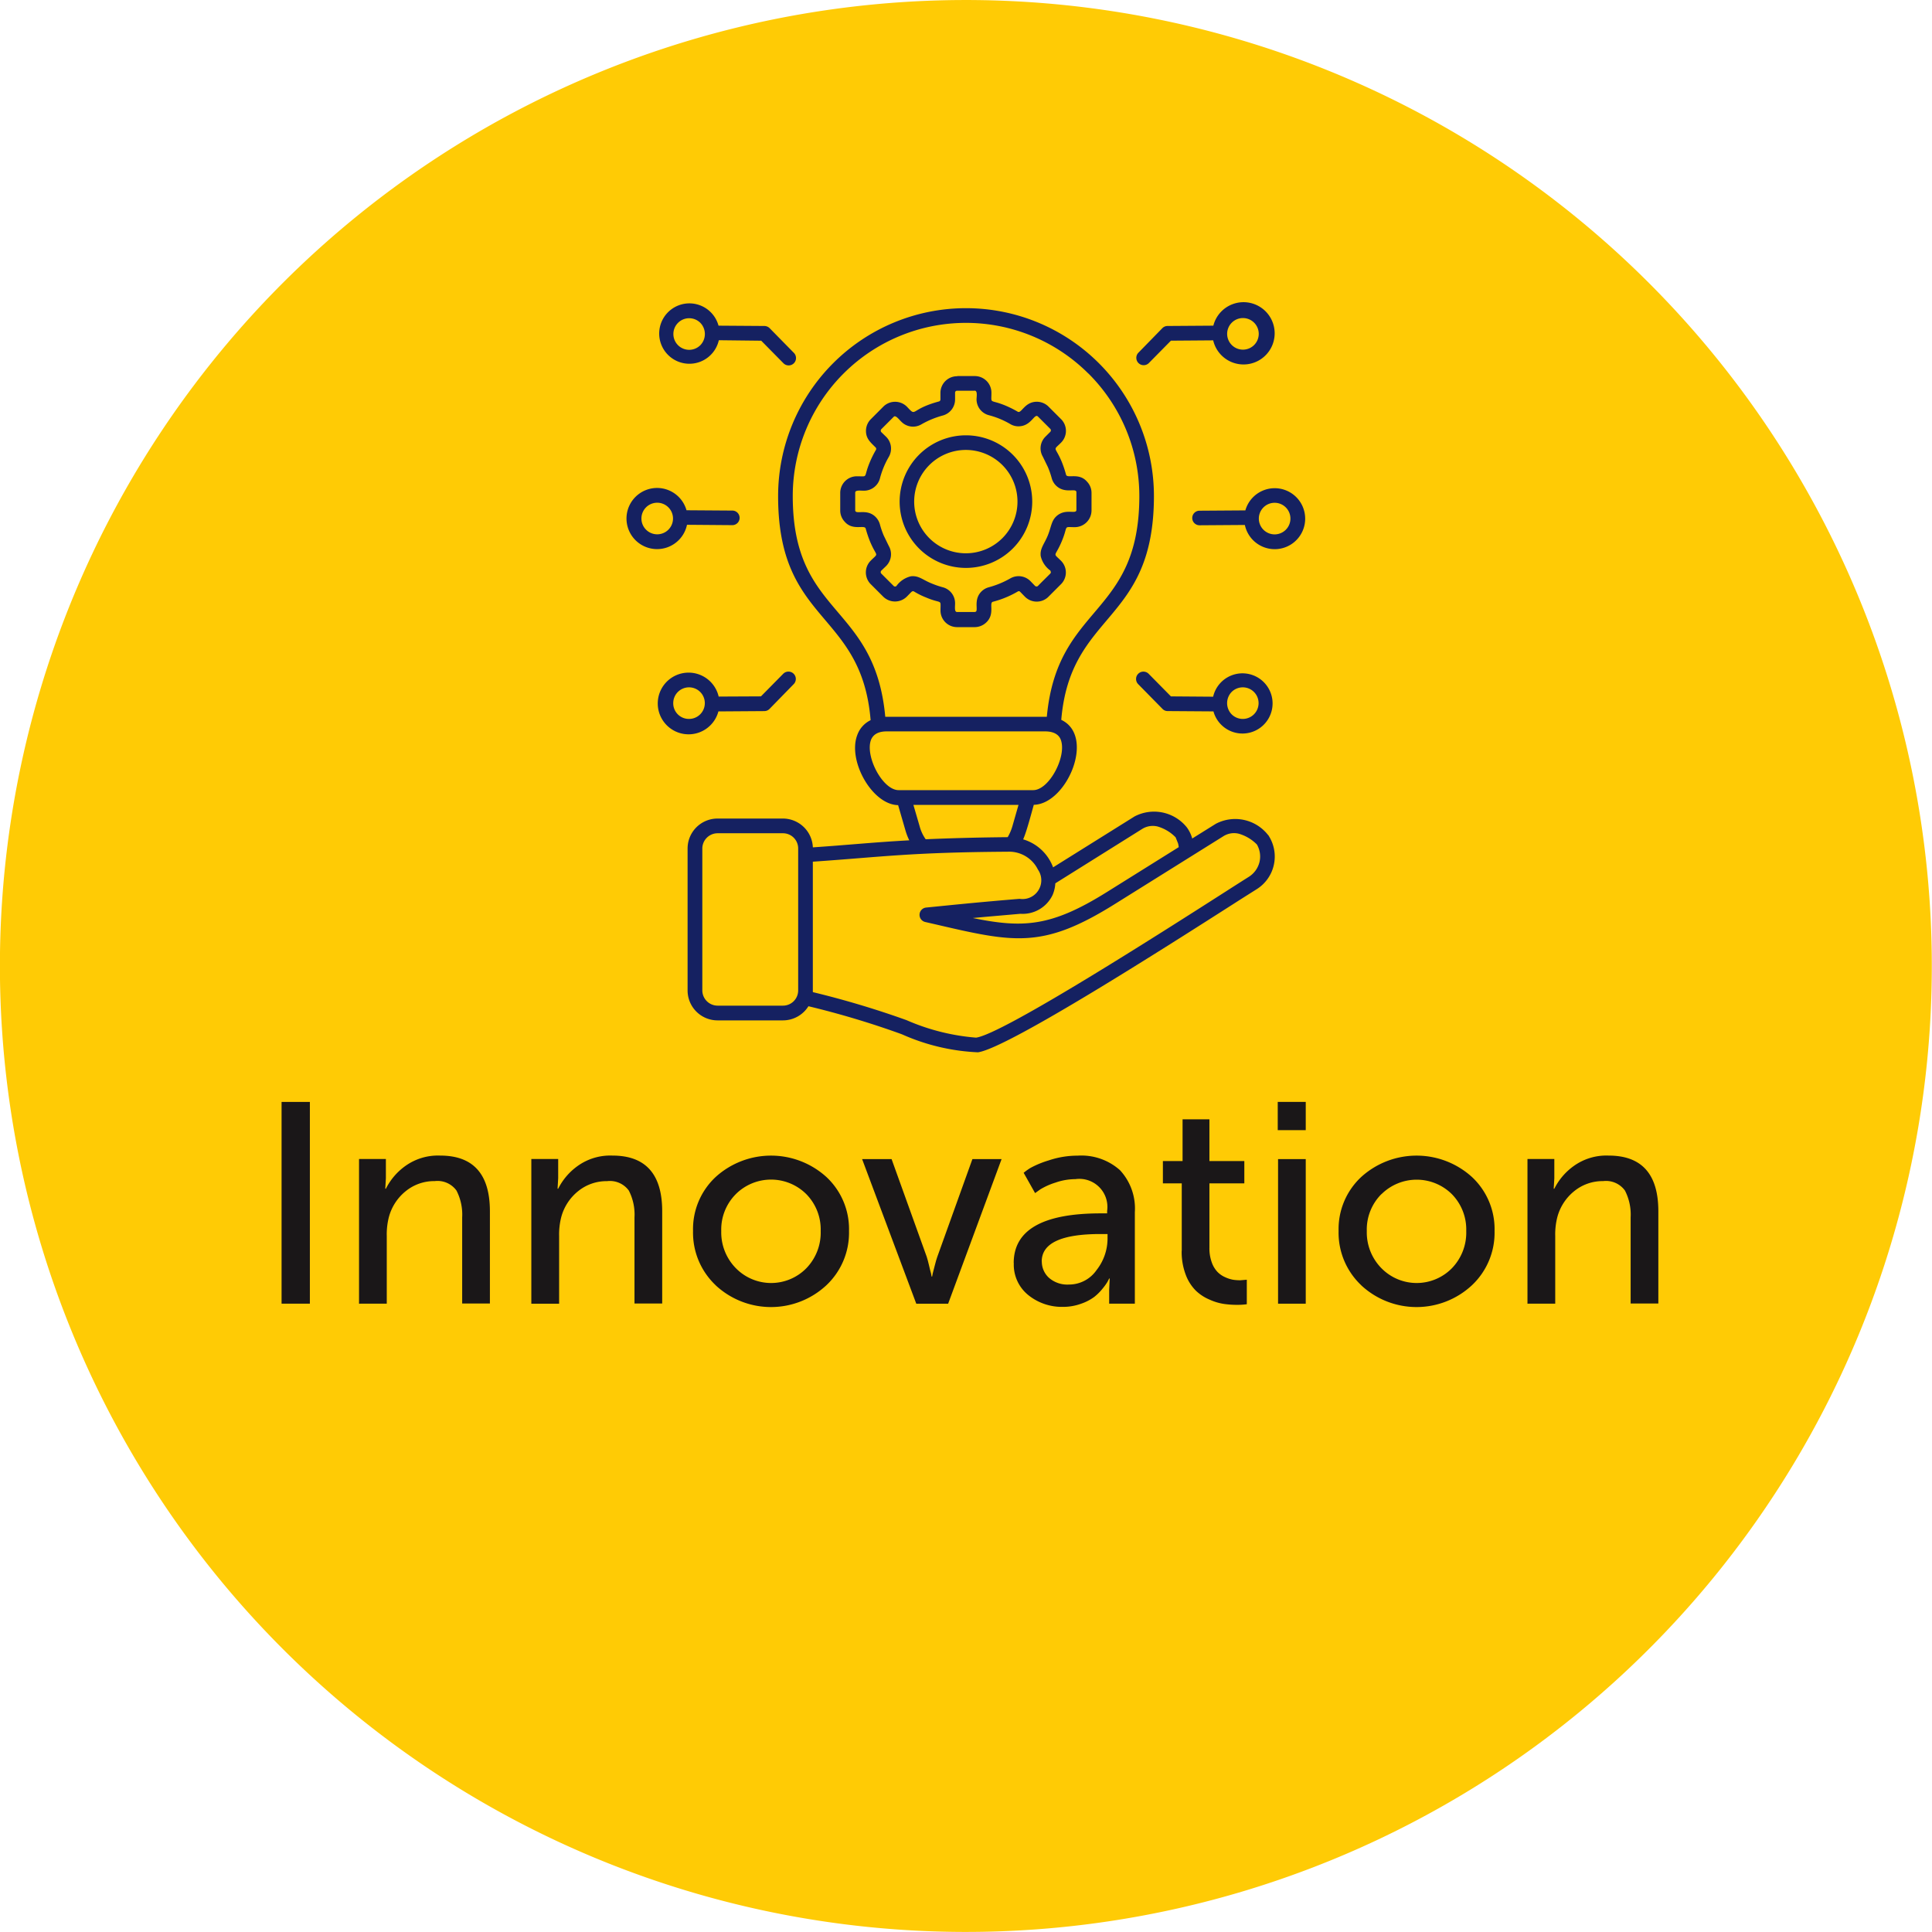 <svg xmlns="http://www.w3.org/2000/svg" width="85.624" height="85.621" viewBox="0 0 85.624 85.621">
  <g id="Group_155900" data-name="Group 155900" transform="translate(-783.689 -2913.583)">
    <path id="Path_4449" data-name="Path 4449" d="M156.316,86.621A42.81,42.81,0,1,0,113.5,43.809a42.812,42.812,0,0,0,42.812,42.812" transform="translate(670.185 2912.583)" fill="#ffcb05"/>
    <path id="Path_4488" data-name="Path 4488" d="M0,0H1.254V8.941H0Z" transform="translate(796.168 2962.419)" fill="#1a1718"/>
    <path id="Path_4450" data-name="Path 4450" d="M123.555,39.913V33.5h1.19v.849l-.027.469h.027a2.746,2.746,0,0,1,.861-1.007,2.475,2.475,0,0,1,1.544-.462q2.2,0,2.205,2.457v4.1h-1.229V36.089a2.324,2.324,0,0,0-.253-1.191,1.036,1.036,0,0,0-.964-.418,1.993,1.993,0,0,0-1.273.437,2.2,2.2,0,0,0-.752,1.133,3.065,3.065,0,0,0-.1.861v3Z" transform="translate(676.046 2931.448)" fill="#1a1718"/>
    <path id="Path_4451" data-name="Path 4451" d="M128.379,39.913V33.5h1.19v.849l-.027.469h.027a2.745,2.745,0,0,1,.861-1.007,2.475,2.475,0,0,1,1.544-.462q2.2,0,2.205,2.457v4.1h-1.228V36.089A2.323,2.323,0,0,0,132.7,34.9a1.036,1.036,0,0,0-.964-.418,1.993,1.993,0,0,0-1.273.437,2.2,2.2,0,0,0-.752,1.133,3.066,3.066,0,0,0-.1.861v3Z" transform="translate(678.858 2931.448)" fill="#1a1718"/>
    <path id="Path_4452" data-name="Path 4452" d="M133.914,39.1a3.2,3.2,0,0,1-1.008-2.408,3.157,3.157,0,0,1,1-2.392,3.651,3.651,0,0,1,4.912,0,3.156,3.156,0,0,1,1,2.392,3.194,3.194,0,0,1-1.007,2.408,3.6,3.6,0,0,1-4.9,0m.891-4.042a2.22,2.22,0,0,0-.646,1.634,2.262,2.262,0,0,0,.646,1.646,2.188,2.188,0,0,0,3.123.006,2.267,2.267,0,0,0,.638-1.653,2.233,2.233,0,0,0-.638-1.634,2.215,2.215,0,0,0-3.123,0" transform="translate(681.498 2931.448)" fill="#1a1718"/>
    <path id="Path_4453" data-name="Path 4453" d="M140.037,39.857l-2.4-6.408h1.306l1.558,4.331c.032.1.066.226.1.374s.063.269.09.361l.025.139h.024l.027-.139c.024-.092.057-.212.093-.361s.074-.272.109-.374l1.556-4.331h1.293l-2.368,6.408Z" transform="translate(684.26 2931.504)" fill="#1a1718"/>
    <path id="Path_4454" data-name="Path 4454" d="M141.883,38.115q0-2.206,3.861-2.205h.28V35.8a1.244,1.244,0,0,0-1.407-1.407,2.712,2.712,0,0,0-.885.154,3,3,0,0,0-.671.3l-.23.165-.507-.9a2.713,2.713,0,0,1,.3-.215,4.262,4.262,0,0,1,.815-.336,3.991,3.991,0,0,1,1.281-.209,2.566,2.566,0,0,1,1.873.644,2.494,2.494,0,0,1,.659,1.863v4.053h-1.138v-.608l.024-.507h-.024l-.07.139a2.458,2.458,0,0,1-.215.3,2.268,2.268,0,0,1-.38.38,2.172,2.172,0,0,1-.583.3,2.32,2.32,0,0,1-.8.138,2.366,2.366,0,0,1-1.532-.519,1.729,1.729,0,0,1-.646-1.43m1.241-.063a.967.967,0,0,0,.315.722,1.233,1.233,0,0,0,.888.3,1.48,1.48,0,0,0,1.221-.638,2.263,2.263,0,0,0,.489-1.4v-.2h-.317q-2.6,0-2.6,1.217" transform="translate(686.732 2931.448)" fill="#1a1718"/>
    <path id="Path_4455" data-name="Path 4455" d="M146.895,38.162V35.173h-.836v-.988h.872V32.336h1.19v1.849h1.547v.988h-1.547v2.85a1.812,1.812,0,0,0,.1.64,1.182,1.182,0,0,0,.247.424,1.07,1.07,0,0,0,.342.241,1.458,1.458,0,0,0,.355.116,2.154,2.154,0,0,0,.323.024l.29-.024V40.53a2.979,2.979,0,0,1-.429.027,4.058,4.058,0,0,1-.583-.04,2.384,2.384,0,0,1-.635-.19,1.99,1.99,0,0,1-.613-.4,1.967,1.967,0,0,1-.445-.7,2.855,2.855,0,0,1-.182-1.065" transform="translate(689.168 2930.855)" fill="#1a1718"/>
    <path id="Path_4456" data-name="Path 4456" d="M149.274,31.848h1.241V33.1h-1.241Zm.014,2.535h1.227v6.408h-1.227Z" transform="translate(691.043 2930.57)" fill="#1a1718"/>
    <path id="Path_4457" data-name="Path 4457" d="M151.986,39.1a3.2,3.2,0,0,1-1.008-2.408,3.157,3.157,0,0,1,1-2.392,3.651,3.651,0,0,1,4.912,0,3.156,3.156,0,0,1,1,2.392,3.194,3.194,0,0,1-1.007,2.408,3.6,3.6,0,0,1-4.9,0m.891-4.042a2.22,2.22,0,0,0-.646,1.634,2.262,2.262,0,0,0,.646,1.646,2.188,2.188,0,0,0,3.123.006,2.267,2.267,0,0,0,.638-1.653A2.233,2.233,0,0,0,156,35.061a2.215,2.215,0,0,0-3.123,0" transform="translate(692.036 2931.448)" fill="#1a1718"/>
    <path id="Path_4458" data-name="Path 4458" d="M156.266,39.913V33.5h1.19v.849l-.027.469h.027a2.745,2.745,0,0,1,.861-1.007,2.475,2.475,0,0,1,1.544-.462q2.2,0,2.205,2.457v4.1h-1.228V36.089a2.323,2.323,0,0,0-.253-1.191,1.036,1.036,0,0,0-.964-.418,1.993,1.993,0,0,0-1.273.437,2.2,2.2,0,0,0-.752,1.133,3.065,3.065,0,0,0-.1.861v3Z" transform="translate(695.119 2931.448)" fill="#1a1718"/>
    <path id="Path_4459" data-name="Path 4459" d="M151.509,12.6a7.676,7.676,0,0,0-13.1,5.427c0,5.36,3.635,4.722,4.1,9.787h7.16c.464-5.014,4.1-4.411,4.1-9.787a7.662,7.662,0,0,0-2.256-5.427m-8.937,15.86c-.4,0-.609.152-.7.377-.269.725.515,2.227,1.225,2.227h5.964c.711,0,1.494-1.5,1.225-2.227-.079-.225-.3-.377-.7-.377Zm15.285-.755a.7.7,0,1,0,0-.994.713.713,0,0,0,0,.994m.5-17.563a.7.7,0,1,0,.7.7.7.7,0,0,0-.7-.7m-24.049.211a.7.7,0,1,0,0,.993.711.711,0,0,0,0-.993m-.5,17.555a.7.7,0,1,0-.7-.7.693.693,0,0,0,.7.7m23.243-.334-2.031-.014a.309.309,0,0,1-.225-.093l-1.081-1.1a.326.326,0,0,1,.465-.458l.986,1,1.871.014a1.334,1.334,0,1,1,.014.652m-.014-16.445-1.871.014-.986,1a.326.326,0,0,1-.465-.456l1.073-1.1a.32.32,0,0,1,.225-.095l2.033-.014a1.38,1.38,0,1,1-.008.646m-21.923-.646,2.031.014a.336.336,0,0,1,.233.095l1.08,1.1a.326.326,0,0,1-.464.458l-.986-1-1.879-.022a1.338,1.338,0,1,1-.014-.646m.014,16.439L137,26.908l.986-1a.326.326,0,0,1,.465.458l-1.073,1.1a.325.325,0,0,1-.233.095l-2.031.014a1.367,1.367,0,1,1,.014-.646m11.338-13.566h-.776a.084.084,0,0,0-.087.087v.3a.737.737,0,0,1-.545.711,4.022,4.022,0,0,0-.95.393.724.724,0,0,1-.885-.117c-.1-.093-.247-.3-.334-.225l-.559.559a.1.1,0,0,0,0,.123l.218.211a.736.736,0,0,1,.116.893,3.744,3.744,0,0,0-.391.95.731.731,0,0,1-.711.545c-.168,0-.385-.036-.385.087v.776c0,.211.45-.059.834.239a.747.747,0,0,1,.261.393,3.826,3.826,0,0,0,.166.486l.225.464a.736.736,0,0,1-.116.893l-.218.209a.1.1,0,0,0-.006.117l.559.559a.088.088,0,0,0,.122,0,1.1,1.1,0,0,1,.64-.429c.348-.043.537.168.928.32a3.825,3.825,0,0,0,.486.166.73.73,0,0,1,.545.711c0,.174-.036.385.087.385h.776a.121.121,0,0,0,.066-.021c.087-.087-.081-.48.174-.814a.736.736,0,0,1,.391-.261,4.056,4.056,0,0,0,.95-.391.736.736,0,0,1,.893.116l.211.218a.1.1,0,0,0,.116.006c.182-.188.37-.369.559-.559a.1.1,0,0,0,.022-.065l-.022-.065a1.093,1.093,0,0,1-.427-.638c-.044-.342.16-.537.318-.929s.152-.674.429-.885c.391-.3.834-.028.834-.239v-.777c0-.209-.443.059-.834-.239a.728.728,0,0,1-.261-.391,3.746,3.746,0,0,0-.168-.486l-.225-.464a.726.726,0,0,1,.117-.887l.217-.217a.1.1,0,0,0,.008-.116l-.559-.559c-.152-.146-.275.363-.761.427a.7.7,0,0,1-.465-.093,3.748,3.748,0,0,0-.95-.393.73.73,0,0,1-.545-.711c.008-.16.044-.377-.087-.377m-.768-.646h.776a.736.736,0,0,1,.739.733c0,.537-.1.275.632.579a4.855,4.855,0,0,1,.537.269c.16.093.3-.443.842-.443a.736.736,0,0,1,.522.218l.573.573a.736.736,0,0,1-.022,1.023c-.377.377-.269.123.036.856a5.031,5.031,0,0,1,.188.565c.051.182.573-.109.928.306a.717.717,0,0,1,.2.5v.776a.744.744,0,0,1-.739.741c-.537,0-.275-.1-.581.63s-.413.48-.036.856a.734.734,0,0,1,0,1.045l-.573.573a.736.736,0,0,1-1.023-.022l-.211-.217a.078.078,0,0,0-.1-.016,4.331,4.331,0,0,1-1.11.458c-.182.051.1.537-.283.907a.746.746,0,0,1-.522.217h-.776a.735.735,0,0,1-.739-.731c0-.553.093-.269-.654-.589a3.351,3.351,0,0,1-.522-.261c-.057-.028-.087,0-.123.03l-.195.2a.744.744,0,0,1-1.045,0l-.573-.573a.738.738,0,0,1,.021-1.024c.378-.377.269-.123-.035-.855a5.178,5.178,0,0,1-.19-.567c-.051-.18-.573.109-.928-.3a.723.723,0,0,1-.2-.5v-.777a.737.737,0,0,1,.733-.739c.537,0,.275.1.581-.632a4.587,4.587,0,0,1,.268-.537.09.09,0,0,0-.014-.109c-.225-.225-.427-.385-.427-.733a.731.731,0,0,1,.217-.521l.573-.575a.74.74,0,0,1,1.037.036c.435.465.095.109,1.407-.245a.087.087,0,0,0,.066-.087v-.306a.74.74,0,0,1,.747-.725m2,3.939a2.29,2.29,0,1,0,0,3.236,2.294,2.294,0,0,0,0-3.236m-1.618-1.32a2.938,2.938,0,1,1-2.937,2.938,2.939,2.939,0,0,1,2.937-2.938m3.963,19.855a1.554,1.554,0,0,1-.117.508,1.469,1.469,0,0,1-1.43.842c-.818.073-1.515.13-2.11.188,2.242.458,3.481.385,5.933-1.146l3.193-1.995a1.251,1.251,0,0,0-.03-.168l-.108-.268a1.827,1.827,0,0,0-.8-.48.889.889,0,0,0-.682.109ZM144.3,33.241c1-.043,2.177-.079,3.635-.093a2.158,2.158,0,0,0,.211-.494l.268-.936h-4.658l.277.95a1.777,1.777,0,0,0,.268.573m-5.652,6.7v-6.29a.673.673,0,0,0-.674-.676h-2.9a.679.679,0,0,0-.674.676v6.29a.679.679,0,0,0,.674.674h2.9a.674.674,0,0,0,.674-.674m.458.695a1.331,1.331,0,0,1-1.132.632h-2.9a1.327,1.327,0,0,1-1.327-1.327v-6.29a1.328,1.328,0,0,1,1.327-1.328h2.9A1.332,1.332,0,0,1,139.3,33.6c1.494-.1,2.677-.225,4.273-.312a2.719,2.719,0,0,1-.166-.427l-.328-1.132c-1.153-.022-2.242-1.966-1.813-3.1a1.165,1.165,0,0,1,.594-.666c-.405-4.876-4.1-4.244-4.1-9.924a8.328,8.328,0,1,1,16.656-.014c0,5.688-3.7,5.1-4.107,9.924,1.531.725.241,3.736-1.217,3.765-.1.348-.32,1.2-.472,1.531a2.029,2.029,0,0,1,1.327,1.241l3.613-2.258a1.862,1.862,0,0,1,2.314.486,1.521,1.521,0,0,1,.239.494l1.045-.652a1.848,1.848,0,0,1,2.308.486.275.275,0,0,1,.057.079,1.708,1.708,0,0,1-.559,2.337c-.261.166-.587.369-1.015.644-2.873,1.836-10.012,6.4-11.332,6.581a9.235,9.235,0,0,1-3.374-.8A38.556,38.556,0,0,0,139.1,40.64m.2-.652v.028a40.306,40.306,0,0,1,4.149,1.241,9.576,9.576,0,0,0,3.084.776c1.183-.158,8.234-4.664,11.069-6.478.508-.326.885-.565,1.024-.652a1.08,1.08,0,0,0,.47-.66,1.063,1.063,0,0,0-.116-.769,1.844,1.844,0,0,0-.8-.478.882.882,0,0,0-.682.108l-4.832,3.019c-3.184,1.987-4.447,1.7-7.95.885l-.435-.1a.325.325,0,0,1,.036-.64c.95-.093,2.177-.225,4.127-.385h.03a.832.832,0,0,0,.8-1.3,1.424,1.424,0,0,0-1.341-.79c-4.354.028-5.558.231-8.634.442v5.753Zm-6.405-21.459a.7.7,0,1,0,0,.994.7.7,0,0,0,0-.994m26.87-.2a.7.7,0,1,0,.7.7.7.7,0,0,0-.7-.7M133.7,18.66l2.031.014a.323.323,0,0,1,0,.646l-2.009-.016a1.355,1.355,0,1,1-.022-.644m24.746.652-2.009.014a.323.323,0,0,1,0-.646l2.031-.014a1.351,1.351,0,1,1-.022.646" transform="translate(680.414 2917.537)" fill="#152161"/>
  </g>
</svg>
